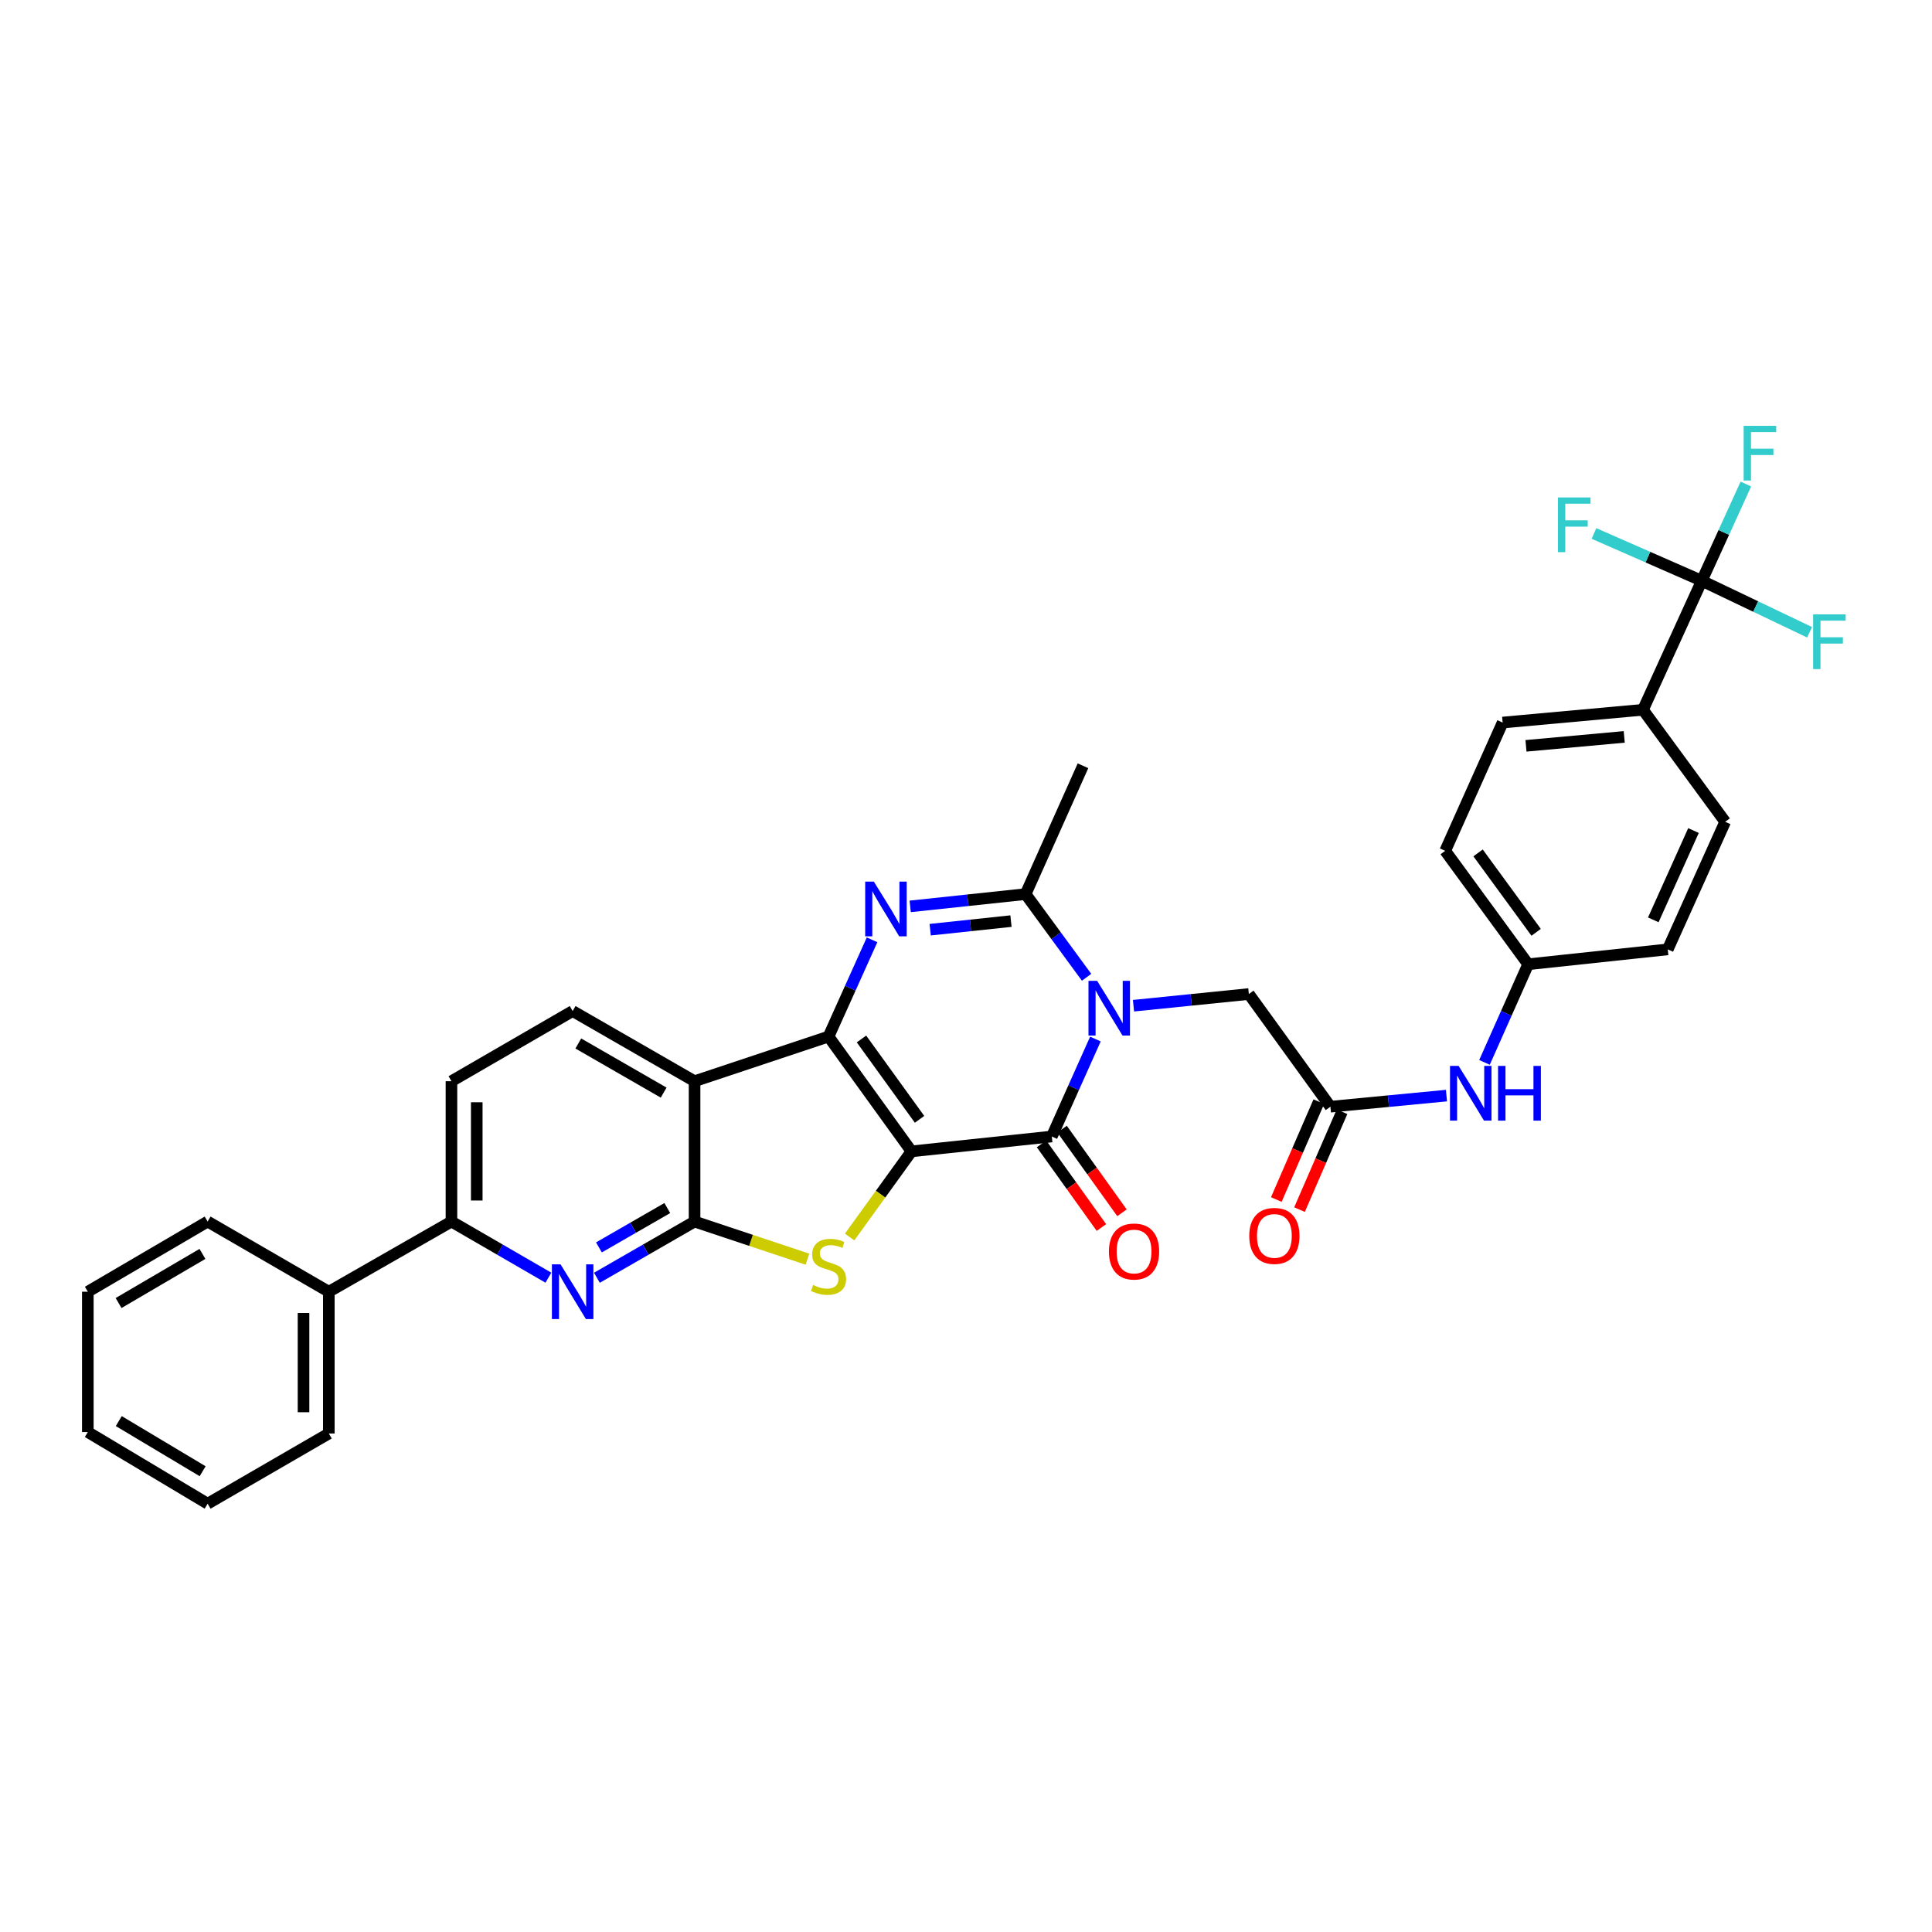 <?xml version='1.0' encoding='iso-8859-1'?>
<svg version='1.1' baseProfile='full'
              xmlns='http://www.w3.org/2000/svg'
                      xmlns:rdkit='http://www.rdkit.org/xml'
                      xmlns:xlink='http://www.w3.org/1999/xlink'
                  xml:space='preserve'
width='1000px' height='1000px' viewBox='0 0 1000 1000'>
<!-- END OF HEADER -->
<rect style='opacity:1.0;fill:#FFFFFF;stroke:none' width='1000' height='1000' x='0' y='0'> </rect>
<path class='bond-0' d='M 471.781,595.944 L 428.846,536.524' style='fill:none;fill-rule:evenodd;stroke:#000000;stroke-width:6px;stroke-linecap:butt;stroke-linejoin:miter;stroke-opacity:1' />
<path class='bond-0' d='M 475.954,579.362 L 445.9,537.768' style='fill:none;fill-rule:evenodd;stroke:#000000;stroke-width:6px;stroke-linecap:butt;stroke-linejoin:miter;stroke-opacity:1' />
<path class='bond-2' d='M 471.781,595.944 L 544.412,588.254' style='fill:none;fill-rule:evenodd;stroke:#000000;stroke-width:6px;stroke-linecap:butt;stroke-linejoin:miter;stroke-opacity:1' />
<path class='bond-4' d='M 471.781,595.944 L 455.77,618.11' style='fill:none;fill-rule:evenodd;stroke:#000000;stroke-width:6px;stroke-linecap:butt;stroke-linejoin:miter;stroke-opacity:1' />
<path class='bond-4' d='M 455.77,618.11 L 439.759,640.277' style='fill:none;fill-rule:evenodd;stroke:#CCCC00;stroke-width:6px;stroke-linecap:butt;stroke-linejoin:miter;stroke-opacity:1' />
<path class='bond-3' d='M 428.846,536.524 L 440.111,511.486' style='fill:none;fill-rule:evenodd;stroke:#000000;stroke-width:6px;stroke-linecap:butt;stroke-linejoin:miter;stroke-opacity:1' />
<path class='bond-3' d='M 440.111,511.486 L 451.377,486.448' style='fill:none;fill-rule:evenodd;stroke:#0000FF;stroke-width:6px;stroke-linecap:butt;stroke-linejoin:miter;stroke-opacity:1' />
<path class='bond-6' d='M 428.846,536.524 L 359.503,559.636' style='fill:none;fill-rule:evenodd;stroke:#000000;stroke-width:6px;stroke-linecap:butt;stroke-linejoin:miter;stroke-opacity:1' />
<path class='bond-1' d='M 566.985,537.808 L 555.698,563.031' style='fill:none;fill-rule:evenodd;stroke:#0000FF;stroke-width:6px;stroke-linecap:butt;stroke-linejoin:miter;stroke-opacity:1' />
<path class='bond-1' d='M 555.698,563.031 L 544.412,588.254' style='fill:none;fill-rule:evenodd;stroke:#000000;stroke-width:6px;stroke-linecap:butt;stroke-linejoin:miter;stroke-opacity:1' />
<path class='bond-7' d='M 562.413,505.839 L 546.632,484.313' style='fill:none;fill-rule:evenodd;stroke:#0000FF;stroke-width:6px;stroke-linecap:butt;stroke-linejoin:miter;stroke-opacity:1' />
<path class='bond-7' d='M 546.632,484.313 L 530.851,462.788' style='fill:none;fill-rule:evenodd;stroke:#000000;stroke-width:6px;stroke-linecap:butt;stroke-linejoin:miter;stroke-opacity:1' />
<path class='bond-10' d='M 586.692,520.556 L 616.547,517.53' style='fill:none;fill-rule:evenodd;stroke:#0000FF;stroke-width:6px;stroke-linecap:butt;stroke-linejoin:miter;stroke-opacity:1' />
<path class='bond-10' d='M 616.547,517.53 L 646.403,514.504' style='fill:none;fill-rule:evenodd;stroke:#000000;stroke-width:6px;stroke-linecap:butt;stroke-linejoin:miter;stroke-opacity:1' />
<path class='bond-15' d='M 539.088,592.066 L 554.589,613.713' style='fill:none;fill-rule:evenodd;stroke:#000000;stroke-width:6px;stroke-linecap:butt;stroke-linejoin:miter;stroke-opacity:1' />
<path class='bond-15' d='M 554.589,613.713 L 570.09,635.36' style='fill:none;fill-rule:evenodd;stroke:#FF0000;stroke-width:6px;stroke-linecap:butt;stroke-linejoin:miter;stroke-opacity:1' />
<path class='bond-15' d='M 549.735,584.443 L 565.235,606.09' style='fill:none;fill-rule:evenodd;stroke:#000000;stroke-width:6px;stroke-linecap:butt;stroke-linejoin:miter;stroke-opacity:1' />
<path class='bond-15' d='M 565.235,606.09 L 580.736,627.736' style='fill:none;fill-rule:evenodd;stroke:#FF0000;stroke-width:6px;stroke-linecap:butt;stroke-linejoin:miter;stroke-opacity:1' />
<path class='bond-35' d='M 471.12,469.141 L 500.986,465.965' style='fill:none;fill-rule:evenodd;stroke:#0000FF;stroke-width:6px;stroke-linecap:butt;stroke-linejoin:miter;stroke-opacity:1' />
<path class='bond-35' d='M 500.986,465.965 L 530.851,462.788' style='fill:none;fill-rule:evenodd;stroke:#000000;stroke-width:6px;stroke-linecap:butt;stroke-linejoin:miter;stroke-opacity:1' />
<path class='bond-35' d='M 481.465,481.209 L 502.371,478.986' style='fill:none;fill-rule:evenodd;stroke:#0000FF;stroke-width:6px;stroke-linecap:butt;stroke-linejoin:miter;stroke-opacity:1' />
<path class='bond-35' d='M 502.371,478.986 L 523.277,476.762' style='fill:none;fill-rule:evenodd;stroke:#000000;stroke-width:6px;stroke-linecap:butt;stroke-linejoin:miter;stroke-opacity:1' />
<path class='bond-5' d='M 417.938,651.75 L 388.721,642.012' style='fill:none;fill-rule:evenodd;stroke:#CCCC00;stroke-width:6px;stroke-linecap:butt;stroke-linejoin:miter;stroke-opacity:1' />
<path class='bond-5' d='M 388.721,642.012 L 359.503,632.274' style='fill:none;fill-rule:evenodd;stroke:#000000;stroke-width:6px;stroke-linecap:butt;stroke-linejoin:miter;stroke-opacity:1' />
<path class='bond-8' d='M 359.503,632.274 L 334.233,646.82' style='fill:none;fill-rule:evenodd;stroke:#000000;stroke-width:6px;stroke-linecap:butt;stroke-linejoin:miter;stroke-opacity:1' />
<path class='bond-8' d='M 334.233,646.82 L 308.963,661.366' style='fill:none;fill-rule:evenodd;stroke:#0000FF;stroke-width:6px;stroke-linecap:butt;stroke-linejoin:miter;stroke-opacity:1' />
<path class='bond-8' d='M 345.39,625.289 L 327.7,635.471' style='fill:none;fill-rule:evenodd;stroke:#000000;stroke-width:6px;stroke-linecap:butt;stroke-linejoin:miter;stroke-opacity:1' />
<path class='bond-8' d='M 327.7,635.471 L 310.011,645.654' style='fill:none;fill-rule:evenodd;stroke:#0000FF;stroke-width:6px;stroke-linecap:butt;stroke-linejoin:miter;stroke-opacity:1' />
<path class='bond-34' d='M 359.503,632.274 L 359.503,559.636' style='fill:none;fill-rule:evenodd;stroke:#000000;stroke-width:6px;stroke-linecap:butt;stroke-linejoin:miter;stroke-opacity:1' />
<path class='bond-13' d='M 359.503,559.636 L 296.403,523.313' style='fill:none;fill-rule:evenodd;stroke:#000000;stroke-width:6px;stroke-linecap:butt;stroke-linejoin:miter;stroke-opacity:1' />
<path class='bond-13' d='M 343.506,565.536 L 299.335,540.11' style='fill:none;fill-rule:evenodd;stroke:#000000;stroke-width:6px;stroke-linecap:butt;stroke-linejoin:miter;stroke-opacity:1' />
<path class='bond-26' d='M 530.851,462.788 L 560.554,396.362' style='fill:none;fill-rule:evenodd;stroke:#000000;stroke-width:6px;stroke-linecap:butt;stroke-linejoin:miter;stroke-opacity:1' />
<path class='bond-12' d='M 283.85,661.328 L 258.762,646.801' style='fill:none;fill-rule:evenodd;stroke:#0000FF;stroke-width:6px;stroke-linecap:butt;stroke-linejoin:miter;stroke-opacity:1' />
<path class='bond-12' d='M 258.762,646.801 L 233.673,632.274' style='fill:none;fill-rule:evenodd;stroke:#000000;stroke-width:6px;stroke-linecap:butt;stroke-linejoin:miter;stroke-opacity:1' />
<path class='bond-9' d='M 880.844,300.613 L 850.407,367.387' style='fill:none;fill-rule:evenodd;stroke:#000000;stroke-width:6px;stroke-linecap:butt;stroke-linejoin:miter;stroke-opacity:1' />
<path class='bond-20' d='M 880.844,300.613 L 908.743,313.94' style='fill:none;fill-rule:evenodd;stroke:#000000;stroke-width:6px;stroke-linecap:butt;stroke-linejoin:miter;stroke-opacity:1' />
<path class='bond-20' d='M 908.743,313.94 L 936.642,327.267' style='fill:none;fill-rule:evenodd;stroke:#33CCCC;stroke-width:6px;stroke-linecap:butt;stroke-linejoin:miter;stroke-opacity:1' />
<path class='bond-21' d='M 880.844,300.613 L 852.943,288.368' style='fill:none;fill-rule:evenodd;stroke:#000000;stroke-width:6px;stroke-linecap:butt;stroke-linejoin:miter;stroke-opacity:1' />
<path class='bond-21' d='M 852.943,288.368 L 825.042,276.124' style='fill:none;fill-rule:evenodd;stroke:#33CCCC;stroke-width:6px;stroke-linecap:butt;stroke-linejoin:miter;stroke-opacity:1' />
<path class='bond-22' d='M 880.844,300.613 L 892.25,275.577' style='fill:none;fill-rule:evenodd;stroke:#000000;stroke-width:6px;stroke-linecap:butt;stroke-linejoin:miter;stroke-opacity:1' />
<path class='bond-22' d='M 892.25,275.577 L 903.655,250.54' style='fill:none;fill-rule:evenodd;stroke:#33CCCC;stroke-width:6px;stroke-linecap:butt;stroke-linejoin:miter;stroke-opacity:1' />
<path class='bond-11' d='M 646.403,514.504 L 688.618,572.832' style='fill:none;fill-rule:evenodd;stroke:#000000;stroke-width:6px;stroke-linecap:butt;stroke-linejoin:miter;stroke-opacity:1' />
<path class='bond-16' d='M 688.618,572.832 L 718.655,569.956' style='fill:none;fill-rule:evenodd;stroke:#000000;stroke-width:6px;stroke-linecap:butt;stroke-linejoin:miter;stroke-opacity:1' />
<path class='bond-16' d='M 718.655,569.956 L 748.691,567.08' style='fill:none;fill-rule:evenodd;stroke:#0000FF;stroke-width:6px;stroke-linecap:butt;stroke-linejoin:miter;stroke-opacity:1' />
<path class='bond-18' d='M 682.612,570.224 L 671.615,595.548' style='fill:none;fill-rule:evenodd;stroke:#000000;stroke-width:6px;stroke-linecap:butt;stroke-linejoin:miter;stroke-opacity:1' />
<path class='bond-18' d='M 671.615,595.548 L 660.617,620.873' style='fill:none;fill-rule:evenodd;stroke:#FF0000;stroke-width:6px;stroke-linecap:butt;stroke-linejoin:miter;stroke-opacity:1' />
<path class='bond-18' d='M 694.623,575.44 L 683.626,600.764' style='fill:none;fill-rule:evenodd;stroke:#000000;stroke-width:6px;stroke-linecap:butt;stroke-linejoin:miter;stroke-opacity:1' />
<path class='bond-18' d='M 683.626,600.764 L 672.628,626.089' style='fill:none;fill-rule:evenodd;stroke:#FF0000;stroke-width:6px;stroke-linecap:butt;stroke-linejoin:miter;stroke-opacity:1' />
<path class='bond-19' d='M 233.673,632.274 L 170.201,668.596' style='fill:none;fill-rule:evenodd;stroke:#000000;stroke-width:6px;stroke-linecap:butt;stroke-linejoin:miter;stroke-opacity:1' />
<path class='bond-36' d='M 233.673,632.274 L 233.673,559.636' style='fill:none;fill-rule:evenodd;stroke:#000000;stroke-width:6px;stroke-linecap:butt;stroke-linejoin:miter;stroke-opacity:1' />
<path class='bond-36' d='M 246.767,621.378 L 246.767,570.531' style='fill:none;fill-rule:evenodd;stroke:#000000;stroke-width:6px;stroke-linecap:butt;stroke-linejoin:miter;stroke-opacity:1' />
<path class='bond-17' d='M 296.403,523.313 L 233.673,559.636' style='fill:none;fill-rule:evenodd;stroke:#000000;stroke-width:6px;stroke-linecap:butt;stroke-linejoin:miter;stroke-opacity:1' />
<path class='bond-14' d='M 850.407,367.387 L 777.762,373.993' style='fill:none;fill-rule:evenodd;stroke:#000000;stroke-width:6px;stroke-linecap:butt;stroke-linejoin:miter;stroke-opacity:1' />
<path class='bond-14' d='M 840.696,381.419 L 789.845,386.043' style='fill:none;fill-rule:evenodd;stroke:#000000;stroke-width:6px;stroke-linecap:butt;stroke-linejoin:miter;stroke-opacity:1' />
<path class='bond-38' d='M 850.407,367.387 L 892.95,425.359' style='fill:none;fill-rule:evenodd;stroke:#000000;stroke-width:6px;stroke-linecap:butt;stroke-linejoin:miter;stroke-opacity:1' />
<path class='bond-25' d='M 768.37,549.89 L 779.671,524.493' style='fill:none;fill-rule:evenodd;stroke:#0000FF;stroke-width:6px;stroke-linecap:butt;stroke-linejoin:miter;stroke-opacity:1' />
<path class='bond-25' d='M 779.671,524.493 L 790.973,499.096' style='fill:none;fill-rule:evenodd;stroke:#000000;stroke-width:6px;stroke-linecap:butt;stroke-linejoin:miter;stroke-opacity:1' />
<path class='bond-29' d='M 170.201,668.596 L 170.201,741.976' style='fill:none;fill-rule:evenodd;stroke:#000000;stroke-width:6px;stroke-linecap:butt;stroke-linejoin:miter;stroke-opacity:1' />
<path class='bond-29' d='M 157.107,679.603 L 157.107,730.969' style='fill:none;fill-rule:evenodd;stroke:#000000;stroke-width:6px;stroke-linecap:butt;stroke-linejoin:miter;stroke-opacity:1' />
<path class='bond-30' d='M 170.201,668.596 L 107.471,632.274' style='fill:none;fill-rule:evenodd;stroke:#000000;stroke-width:6px;stroke-linecap:butt;stroke-linejoin:miter;stroke-opacity:1' />
<path class='bond-23' d='M 777.762,373.993 L 748.038,440.389' style='fill:none;fill-rule:evenodd;stroke:#000000;stroke-width:6px;stroke-linecap:butt;stroke-linejoin:miter;stroke-opacity:1' />
<path class='bond-24' d='M 892.95,425.359 L 863.225,491.392' style='fill:none;fill-rule:evenodd;stroke:#000000;stroke-width:6px;stroke-linecap:butt;stroke-linejoin:miter;stroke-opacity:1' />
<path class='bond-24' d='M 876.55,429.889 L 855.743,476.112' style='fill:none;fill-rule:evenodd;stroke:#000000;stroke-width:6px;stroke-linecap:butt;stroke-linejoin:miter;stroke-opacity:1' />
<path class='bond-27' d='M 790.973,499.096 L 863.225,491.392' style='fill:none;fill-rule:evenodd;stroke:#000000;stroke-width:6px;stroke-linecap:butt;stroke-linejoin:miter;stroke-opacity:1' />
<path class='bond-28' d='M 790.973,499.096 L 748.038,440.389' style='fill:none;fill-rule:evenodd;stroke:#000000;stroke-width:6px;stroke-linecap:butt;stroke-linejoin:miter;stroke-opacity:1' />
<path class='bond-28' d='M 795.102,482.56 L 765.047,441.465' style='fill:none;fill-rule:evenodd;stroke:#000000;stroke-width:6px;stroke-linecap:butt;stroke-linejoin:miter;stroke-opacity:1' />
<path class='bond-31' d='M 170.201,741.976 L 107.471,778.306' style='fill:none;fill-rule:evenodd;stroke:#000000;stroke-width:6px;stroke-linecap:butt;stroke-linejoin:miter;stroke-opacity:1' />
<path class='bond-32' d='M 107.471,632.274 L 45.455,668.596' style='fill:none;fill-rule:evenodd;stroke:#000000;stroke-width:6px;stroke-linecap:butt;stroke-linejoin:miter;stroke-opacity:1' />
<path class='bond-32' d='M 104.787,649.021 L 61.375,674.447' style='fill:none;fill-rule:evenodd;stroke:#000000;stroke-width:6px;stroke-linecap:butt;stroke-linejoin:miter;stroke-opacity:1' />
<path class='bond-37' d='M 107.471,778.306 L 45.455,741.234' style='fill:none;fill-rule:evenodd;stroke:#000000;stroke-width:6px;stroke-linecap:butt;stroke-linejoin:miter;stroke-opacity:1' />
<path class='bond-37' d='M 104.887,761.506 L 61.476,735.555' style='fill:none;fill-rule:evenodd;stroke:#000000;stroke-width:6px;stroke-linecap:butt;stroke-linejoin:miter;stroke-opacity:1' />
<path class='bond-33' d='M 45.455,668.596 L 45.455,741.234' style='fill:none;fill-rule:evenodd;stroke:#000000;stroke-width:6px;stroke-linecap:butt;stroke-linejoin:miter;stroke-opacity:1' />
<path  class='atom-2' d='M 567.876 507.669
L 577.156 522.669
Q 578.076 524.149, 579.556 526.829
Q 581.036 529.509, 581.116 529.669
L 581.116 507.669
L 584.876 507.669
L 584.876 535.989
L 580.996 535.989
L 571.036 519.589
Q 569.876 517.669, 568.636 515.469
Q 567.436 513.269, 567.076 512.589
L 567.076 535.989
L 563.396 535.989
L 563.396 507.669
L 567.876 507.669
' fill='#0000FF'/>
<path  class='atom-4' d='M 452.303 456.317
L 461.583 471.317
Q 462.503 472.797, 463.983 475.477
Q 465.463 478.157, 465.543 478.317
L 465.543 456.317
L 469.303 456.317
L 469.303 484.637
L 465.423 484.637
L 455.463 468.237
Q 454.303 466.317, 453.063 464.117
Q 451.863 461.917, 451.503 461.237
L 451.503 484.637
L 447.823 484.637
L 447.823 456.317
L 452.303 456.317
' fill='#0000FF'/>
<path  class='atom-5' d='M 420.846 665.105
Q 421.166 665.225, 422.486 665.785
Q 423.806 666.345, 425.246 666.705
Q 426.726 667.025, 428.166 667.025
Q 430.846 667.025, 432.406 665.745
Q 433.966 664.425, 433.966 662.145
Q 433.966 660.585, 433.166 659.625
Q 432.406 658.665, 431.206 658.145
Q 430.006 657.625, 428.006 657.025
Q 425.486 656.265, 423.966 655.545
Q 422.486 654.825, 421.406 653.305
Q 420.366 651.785, 420.366 649.225
Q 420.366 645.665, 422.766 643.465
Q 425.206 641.265, 430.006 641.265
Q 433.286 641.265, 437.006 642.825
L 436.086 645.905
Q 432.686 644.505, 430.126 644.505
Q 427.366 644.505, 425.846 645.665
Q 424.326 646.785, 424.366 648.745
Q 424.366 650.265, 425.126 651.185
Q 425.926 652.105, 427.046 652.625
Q 428.206 653.145, 430.126 653.745
Q 432.686 654.545, 434.206 655.345
Q 435.726 656.145, 436.806 657.785
Q 437.926 659.385, 437.926 662.145
Q 437.926 666.065, 435.286 668.185
Q 432.686 670.265, 428.326 670.265
Q 425.806 670.265, 423.886 669.705
Q 422.006 669.185, 419.766 668.265
L 420.846 665.105
' fill='#CCCC00'/>
<path  class='atom-9' d='M 290.143 654.436
L 299.423 669.436
Q 300.343 670.916, 301.823 673.596
Q 303.303 676.276, 303.383 676.436
L 303.383 654.436
L 307.143 654.436
L 307.143 682.756
L 303.263 682.756
L 293.303 666.356
Q 292.143 664.436, 290.903 662.236
Q 289.703 660.036, 289.343 659.356
L 289.343 682.756
L 285.663 682.756
L 285.663 654.436
L 290.143 654.436
' fill='#0000FF'/>
<path  class='atom-16' d='M 573.976 647.776
Q 573.976 640.976, 577.336 637.176
Q 580.696 633.376, 586.976 633.376
Q 593.256 633.376, 596.616 637.176
Q 599.976 640.976, 599.976 647.776
Q 599.976 654.656, 596.576 658.576
Q 593.176 662.456, 586.976 662.456
Q 580.736 662.456, 577.336 658.576
Q 573.976 654.696, 573.976 647.776
M 586.976 659.256
Q 591.296 659.256, 593.616 656.376
Q 595.976 653.456, 595.976 647.776
Q 595.976 642.216, 593.616 639.416
Q 591.296 636.576, 586.976 636.576
Q 582.656 636.576, 580.296 639.376
Q 577.976 642.176, 577.976 647.776
Q 577.976 653.496, 580.296 656.376
Q 582.656 659.256, 586.976 659.256
' fill='#FF0000'/>
<path  class='atom-17' d='M 754.996 551.717
L 764.276 566.717
Q 765.196 568.197, 766.676 570.877
Q 768.156 573.557, 768.236 573.717
L 768.236 551.717
L 771.996 551.717
L 771.996 580.037
L 768.116 580.037
L 758.156 563.637
Q 756.996 561.717, 755.756 559.517
Q 754.556 557.317, 754.196 556.637
L 754.196 580.037
L 750.516 580.037
L 750.516 551.717
L 754.996 551.717
' fill='#0000FF'/>
<path  class='atom-17' d='M 775.396 551.717
L 779.236 551.717
L 779.236 563.757
L 793.716 563.757
L 793.716 551.717
L 797.556 551.717
L 797.556 580.037
L 793.716 580.037
L 793.716 566.957
L 779.236 566.957
L 779.236 580.037
L 775.396 580.037
L 775.396 551.717
' fill='#0000FF'/>
<path  class='atom-19' d='M 646.614 639.701
Q 646.614 632.901, 649.974 629.101
Q 653.334 625.301, 659.614 625.301
Q 665.894 625.301, 669.254 629.101
Q 672.614 632.901, 672.614 639.701
Q 672.614 646.581, 669.214 650.501
Q 665.814 654.381, 659.614 654.381
Q 653.374 654.381, 649.974 650.501
Q 646.614 646.621, 646.614 639.701
M 659.614 651.181
Q 663.934 651.181, 666.254 648.301
Q 668.614 645.381, 668.614 639.701
Q 668.614 634.141, 666.254 631.341
Q 663.934 628.501, 659.614 628.501
Q 655.294 628.501, 652.934 631.301
Q 650.614 634.101, 650.614 639.701
Q 650.614 645.421, 652.934 648.301
Q 655.294 651.181, 659.614 651.181
' fill='#FF0000'/>
<path  class='atom-21' d='M 938.471 318.003
L 955.311 318.003
L 955.311 321.243
L 942.271 321.243
L 942.271 329.843
L 953.871 329.843
L 953.871 333.123
L 942.271 333.123
L 942.271 346.323
L 938.471 346.323
L 938.471 318.003
' fill='#33CCCC'/>
<path  class='atom-22' d='M 806.399 257.478
L 823.239 257.478
L 823.239 260.718
L 810.199 260.718
L 810.199 269.318
L 821.799 269.318
L 821.799 272.598
L 810.199 272.598
L 810.199 285.798
L 806.399 285.798
L 806.399 257.478
' fill='#33CCCC'/>
<path  class='atom-23' d='M 902.513 220.406
L 919.353 220.406
L 919.353 223.646
L 906.313 223.646
L 906.313 232.246
L 917.913 232.246
L 917.913 235.526
L 906.313 235.526
L 906.313 248.726
L 902.513 248.726
L 902.513 220.406
' fill='#33CCCC'/>
</svg>

